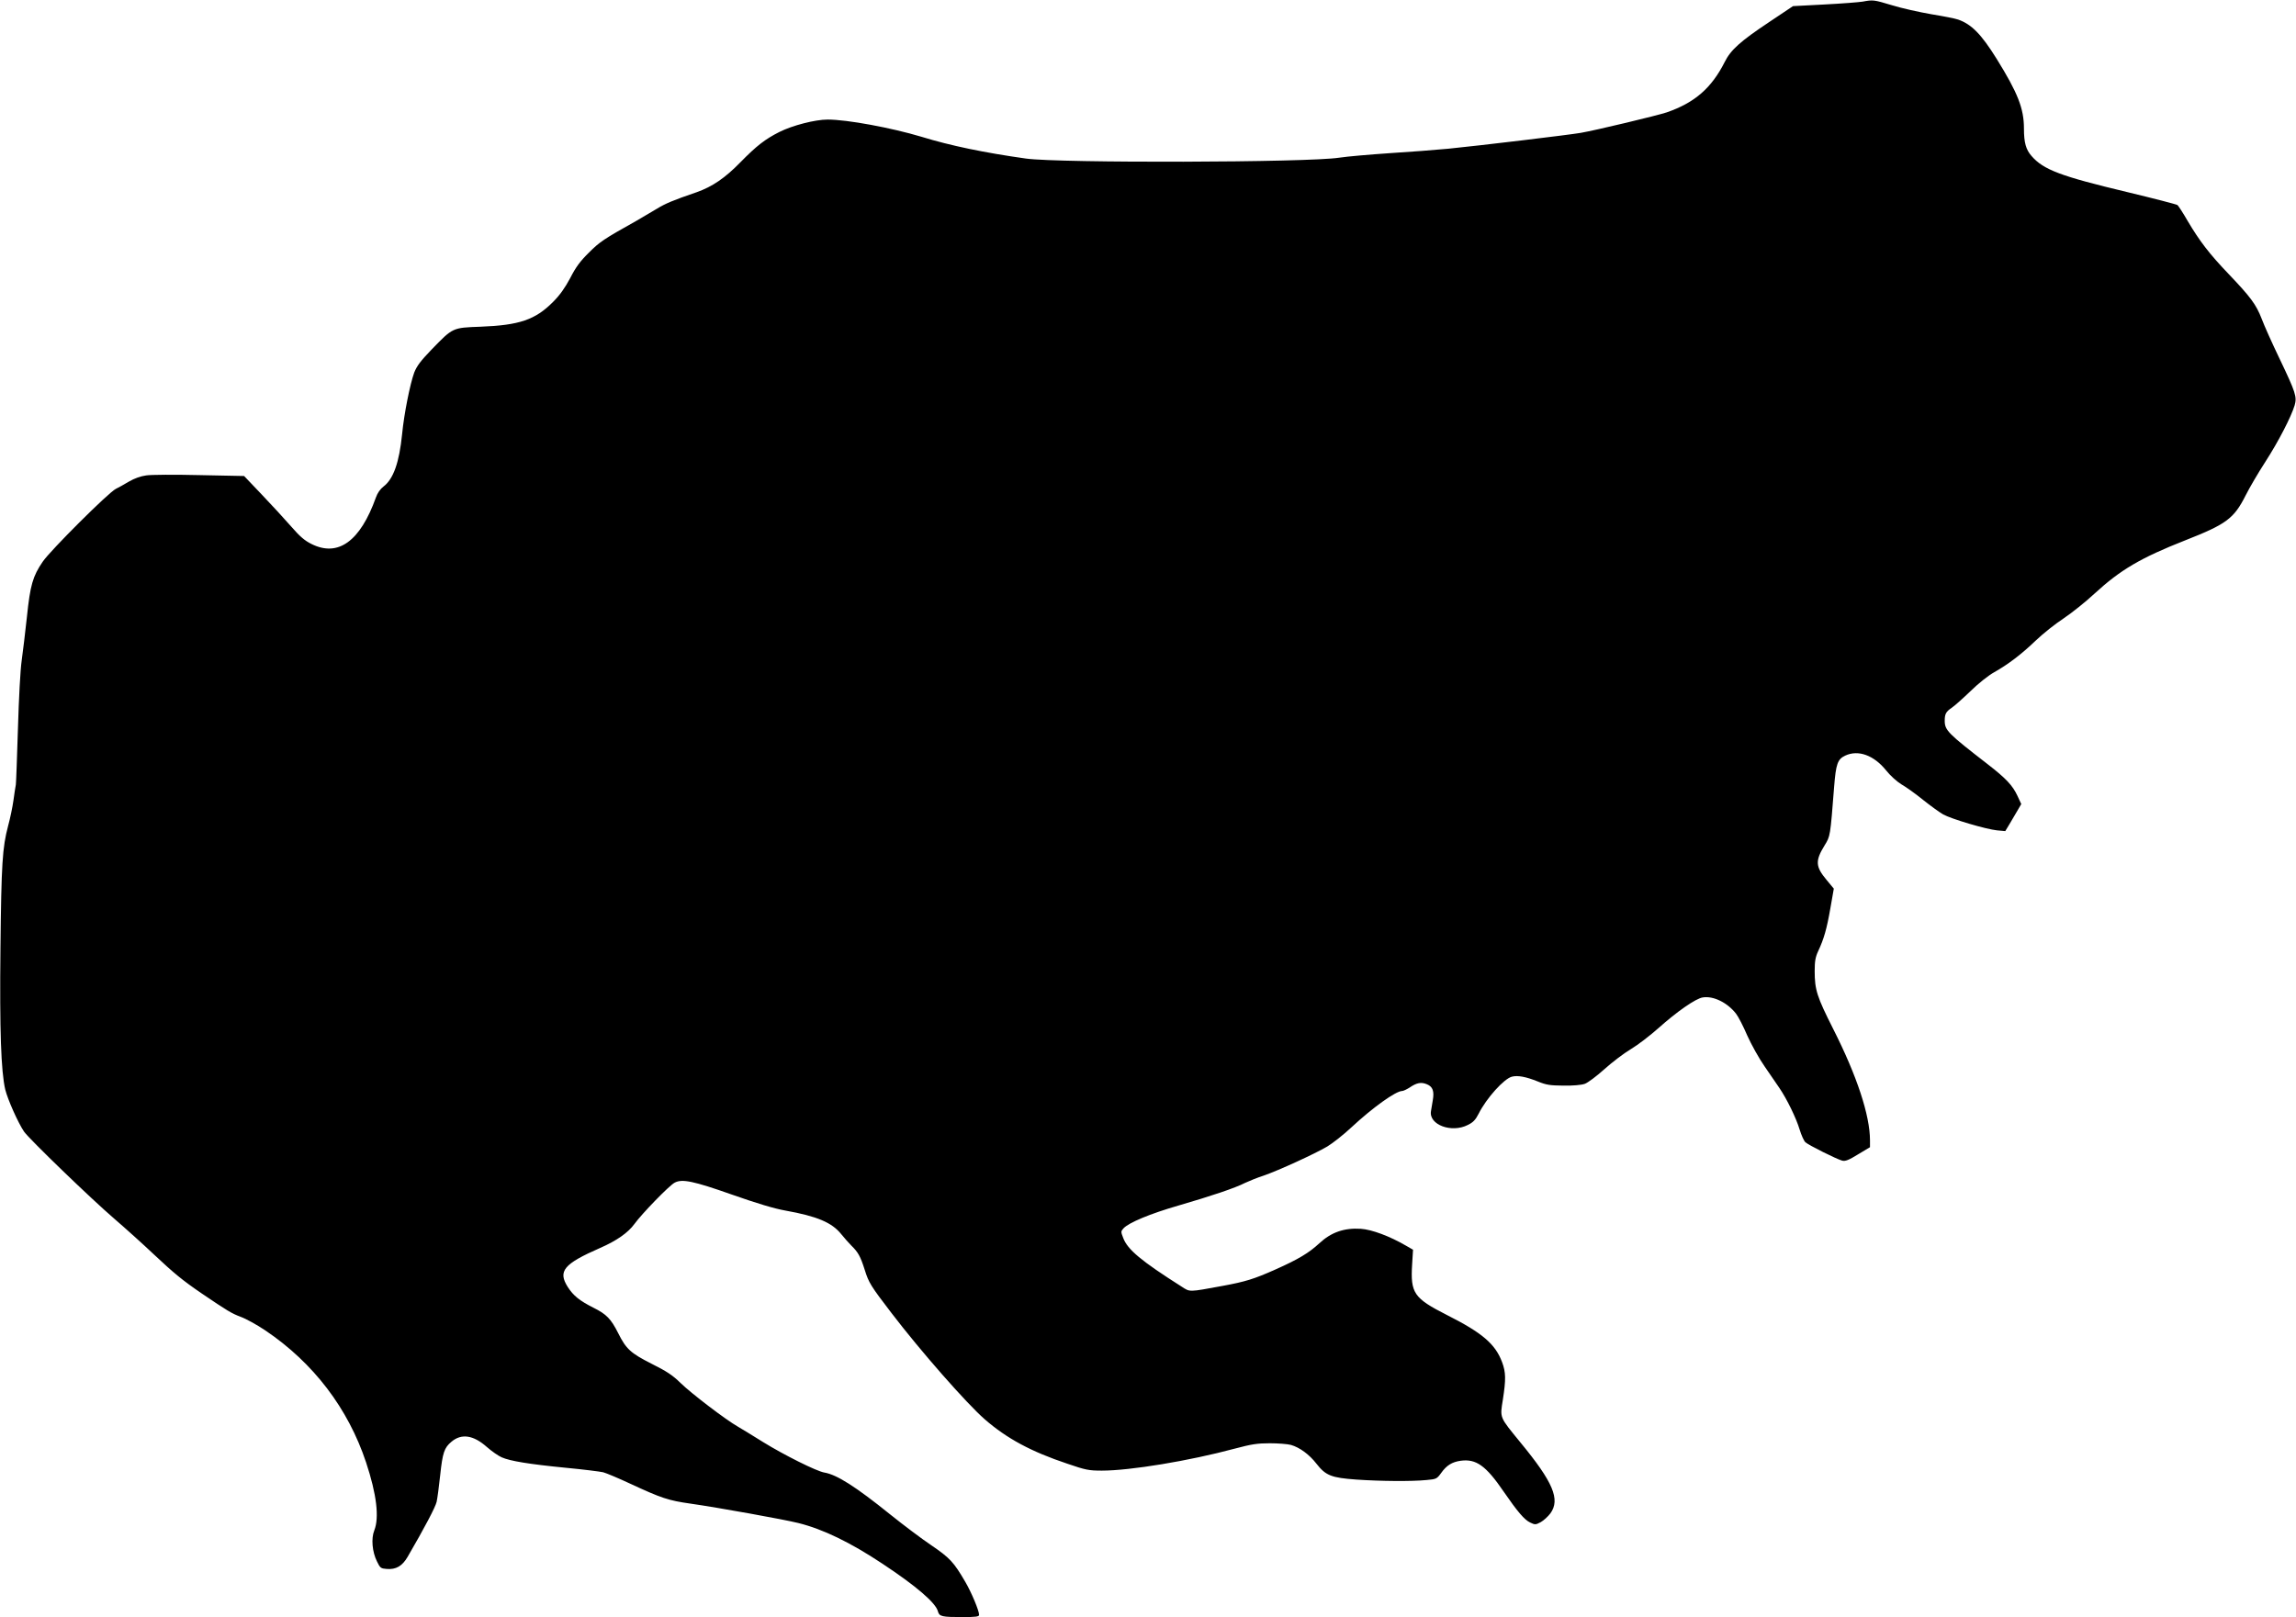 <?xml version="1.0" standalone="no"?>
<!DOCTYPE svg PUBLIC "-//W3C//DTD SVG 20010904//EN"
 "http://www.w3.org/TR/2001/REC-SVG-20010904/DTD/svg10.dtd">
<svg version="1.0" xmlns="http://www.w3.org/2000/svg"
 width="1536pt" height="1082pt" viewBox="0 0 1536 1082"
 preserveAspectRatio="xMidYMid meet">
<g transform="translate(0,1082) scale(0.1,-0.1)"
fill="#000000" stroke="none">
<path d="M12460 10809 c-25 -4 -139 -13 -255 -19 l-210 -11 -160 -107 c-192
-128 -257 -186 -297 -267 -88 -174 -200 -272 -388 -337 -59 -20 -475 -120
-575 -137 -74 -13 -673 -85 -885 -106 -85 -8 -263 -22 -395 -30 -132 -9 -283
-22 -335 -30 -208 -33 -1873 -37 -2096 -6 -278 39 -505 86 -700 146 -200 60
-497 115 -627 115 -84 0 -235 -39 -323 -83 -95 -48 -152 -92 -259 -201 -105
-108 -190 -165 -294 -202 -158 -54 -210 -76 -267 -111 -33 -20 -93 -55 -134
-79 -223 -125 -248 -142 -320 -214 -58 -57 -88 -97 -125 -170 -36 -67 -69
-114 -115 -160 -119 -120 -226 -156 -484 -166 -191 -7 -185 -5 -329 -153 -74
-77 -98 -109 -116 -154 -28 -77 -68 -276 -81 -412 -19 -189 -58 -300 -124
-350 -22 -17 -41 -44 -51 -73 -105 -294 -253 -401 -431 -312 -45 22 -78 50
-136 117 -42 48 -130 144 -196 213 l-119 125 -299 6 c-164 4 -325 3 -356 -2
-37 -5 -79 -20 -115 -41 -32 -19 -71 -41 -88 -49 -47 -22 -439 -413 -489 -487
-67 -98 -84 -157 -106 -370 -11 -103 -27 -234 -35 -292 -9 -62 -19 -250 -25
-455 -6 -192 -12 -361 -14 -375 -3 -14 -10 -61 -16 -105 -6 -44 -22 -121 -36
-172 -38 -144 -45 -250 -51 -818 -6 -554 4 -823 32 -945 17 -68 86 -223 126
-282 34 -49 449 -450 604 -583 71 -61 191 -169 265 -239 133 -125 191 -173
320 -261 171 -116 199 -133 260 -156 36 -13 110 -54 165 -91 322 -217 554
-522 674 -883 71 -214 89 -369 55 -455 -22 -54 -14 -144 18 -208 21 -44 26
-47 65 -50 62 -5 104 19 140 81 115 198 186 333 194 368 5 22 16 103 24 180
16 149 27 182 75 222 67 57 147 45 237 -35 32 -28 76 -59 99 -69 56 -25 184
-46 429 -70 116 -11 228 -25 250 -30 22 -6 103 -40 180 -76 209 -97 256 -113
405 -134 182 -26 627 -106 722 -130 164 -41 346 -129 560 -271 227 -150 359
-263 373 -321 9 -33 27 -37 163 -37 92 0 112 3 112 15 0 28 -51 150 -92 220
-78 134 -104 161 -227 245 -64 43 -189 137 -276 207 -232 187 -357 266 -440
280 -51 8 -271 118 -410 204 -66 41 -142 88 -170 104 -79 45 -309 220 -383
292 -53 52 -93 78 -193 128 -140 71 -170 98 -223 204 -49 97 -78 127 -166 171
-93 47 -134 80 -172 139 -67 106 -27 154 217 261 110 48 187 102 229 160 50
69 234 259 270 277 50 26 124 11 385 -81 165 -58 281 -93 355 -106 212 -38
311 -80 373 -157 21 -26 52 -61 69 -78 45 -44 60 -71 89 -162 27 -86 39 -106
180 -290 195 -255 500 -602 622 -709 148 -129 311 -217 554 -298 122 -42 144
-46 230 -46 190 0 584 65 889 147 113 30 151 36 235 36 55 0 118 -5 141 -11
59 -17 123 -64 171 -126 62 -79 99 -94 268 -106 160 -11 368 -13 468 -3 65 6
69 7 98 47 36 51 73 74 131 82 103 14 169 -33 287 -206 93 -135 139 -189 177
-207 33 -16 37 -16 71 2 20 11 49 38 65 59 67 93 19 208 -201 475 -141 173
-137 161 -117 286 21 136 20 183 -5 250 -45 122 -133 197 -369 316 -222 113
-245 146 -233 340 l6 97 -47 27 c-108 63 -228 108 -302 113 -112 7 -198 -23
-278 -97 -69 -64 -140 -107 -293 -175 -143 -64 -202 -82 -354 -110 -229 -42
-217 -42 -274 -5 -271 172 -362 248 -391 326 -16 41 -16 44 2 64 35 38 178 98
369 153 217 63 378 117 444 151 26 12 81 35 125 49 101 35 341 145 426 195 36
22 109 79 161 128 143 133 297 243 339 243 8 0 31 11 50 23 48 33 78 38 116
22 39 -16 50 -46 39 -108 -4 -23 -9 -56 -12 -72 -15 -91 138 -148 247 -92 35
17 51 34 72 75 52 104 170 235 223 248 39 10 95 -1 172 -32 59 -24 82 -27 173
-28 63 -1 120 4 142 12 20 7 79 51 130 97 51 46 131 107 178 135 47 28 130 92
185 141 123 110 249 198 296 205 71 12 166 -35 223 -109 15 -19 49 -85 75
-146 27 -60 79 -154 117 -208 37 -54 81 -118 98 -143 50 -73 113 -203 135
-277 12 -39 29 -77 39 -86 22 -20 209 -113 246 -123 21 -5 43 3 106 42 l80 48
0 45 c0 168 -88 434 -246 746 -109 216 -124 262 -124 388 0 65 5 93 23 132 39
83 58 150 82 288 l23 131 -49 59 c-74 89 -76 127 -13 230 39 63 38 60 64 391
12 154 23 186 74 210 87 41 192 3 274 -99 28 -35 71 -74 102 -93 30 -17 96
-64 145 -104 50 -40 110 -83 134 -97 55 -31 289 -100 361 -107 l55 -5 29 48
c16 26 40 67 53 90 l25 43 -25 54 c-33 71 -76 117 -204 216 -261 202 -283 224
-283 287 0 46 8 61 48 88 19 13 76 64 126 112 52 51 119 104 157 125 94 53
182 120 279 213 47 45 130 111 185 147 55 37 148 111 207 166 173 159 308 239
608 357 275 108 325 145 404 302 24 48 83 149 131 223 89 138 173 302 196 378
16 57 8 84 -101 312 -49 102 -103 222 -120 268 -37 95 -73 144 -223 301 -126
132 -191 216 -272 353 -31 54 -62 101 -68 106 -7 5 -158 44 -337 87 -444 106
-559 149 -639 241 -38 43 -51 90 -51 184 0 134 -41 238 -183 467 -103 165
-167 230 -257 262 -19 7 -101 23 -181 36 -80 14 -198 40 -262 60 -123 37 -126
37 -197 24z"/>
</g>
</svg>
